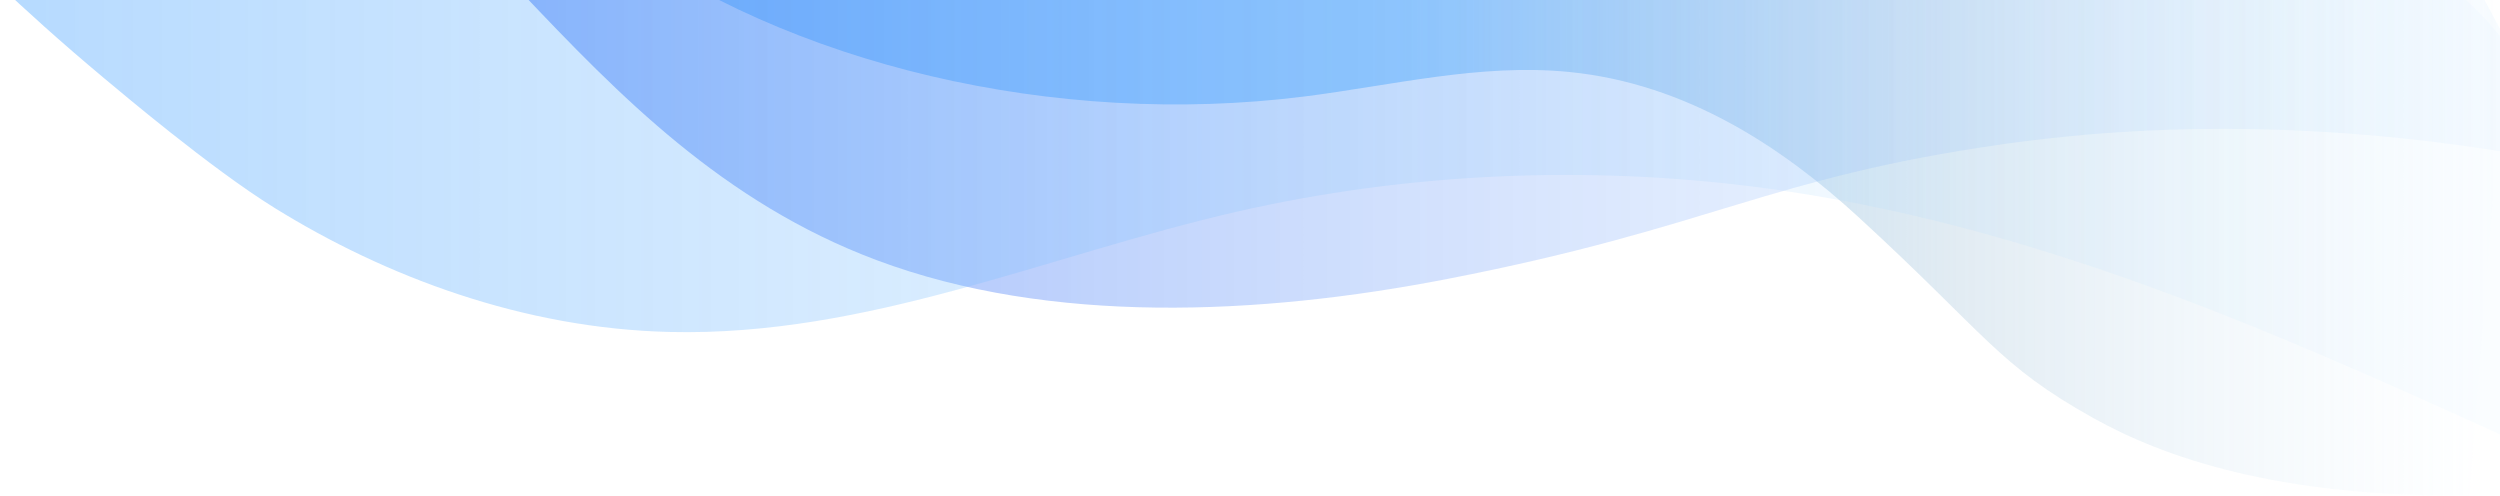 <svg width="1541" height="306" viewBox="0 0 1541 306" fill="none" xmlns="http://www.w3.org/2000/svg">
<path opacity="0.57" d="M1522.16 305.386C1403.63 306.717 1333.11 281.589 1290.22 257.634C1231.09 224.62 1225.12 206.885 1145.8 134.035C1099.48 91.476 1040.16 51.482 966.894 44.326C912.346 39 858.16 52.65 803.916 59.49C650.602 78.812 485.977 40.107 376 -41.121C729.728 -53.877 1083.76 -59.349 1438.08 -57.537C1451.01 -57.47 1492.55 -61.148 1519.83 -42.379C1550.62 -21.197 1546.56 16.091 1544.78 33.279C1537.79 100.681 1531.1 192.087 1522.16 305.386Z" fill="url(#paint0_linear_579_1925)"/>
<path opacity="0.42" d="M1586 101.184C1459.28 76.297 1342.3 73.537 1234.17 88.959C1089.1 109.653 1055.78 140.137 892.371 171.905C776.283 194.475 647.22 200.37 540.432 160.384C445.639 124.889 381.441 58.642 321 -5.114L833.066 -15.984C958.875 -18.648 1039.37 -23.414 1159.74 -22.901C1316.28 -22.214 1443.66 -15.178 1526.38 -9.415L1586 101.184Z" fill="url(#paint1_linear_579_1925)"/>
<path opacity="0.42" d="M169.177 128.111C237.843 170.708 322.697 202.453 412.643 204.621C534.807 207.553 645.817 157.209 762.458 130.467C866.471 106.714 976.746 101.569 1084.04 115.463C1253.06 137.505 1403.48 205.173 1549.27 271.518C1566.21 217.621 1583.27 162.632 1576.47 107.569C1569.66 52.507 1534.93 -3.697 1469.87 -31.775C1410.72 -57.278 1337.74 -55.942 1269.18 -53.829C1071.26 -47.757 873.344 -41.624 675.49 -34.398C416.947 -24.986 282.128 -8.439 80.384 -8.288C46.482 -8.288 18.543 -8.506 0 -8.713C14.845 5.302 36.547 25.146 64.072 48.129C73.799 56.174 129.412 103.44 169.177 128.111Z" fill="url(#paint2_linear_579_1925)"/>
<defs>
<linearGradient id="paint0_linear_579_1925" x1="1546.01" y1="123.766" x2="376.008" y2="123.766" gradientUnits="userSpaceOnUse">
<stop stop-color="#BAE2FD" stop-opacity="0"/>
<stop offset="0.29" stop-color="#78A6C7" stop-opacity="0.38"/>
<stop offset="0.584" stop-color="#57B7FF"/>
</linearGradient>
<linearGradient id="paint1_linear_579_1925" x1="321" y1="83.368" x2="1586" y2="83.368" gradientUnits="userSpaceOnUse">
<stop stop-color="#0B4DF4"/>
<stop offset="0.62" stop-color="#7AABFA" stop-opacity="0.49"/>
<stop offset="1" stop-color="#BAE2FD" stop-opacity="0.2"/>
</linearGradient>
<linearGradient id="paint2_linear_579_1925" x1="1578.04" y1="108.316" x2="0.017" y2="108.316" gradientUnits="userSpaceOnUse">
<stop offset="0.08" stop-color="#BAE2FD" stop-opacity="0.2"/>
<stop offset="0.71" stop-color="#70B8FE" stop-opacity="0.76"/>
<stop offset="1" stop-color="#51A7FF"/>
</linearGradient>
</defs>
</svg>
